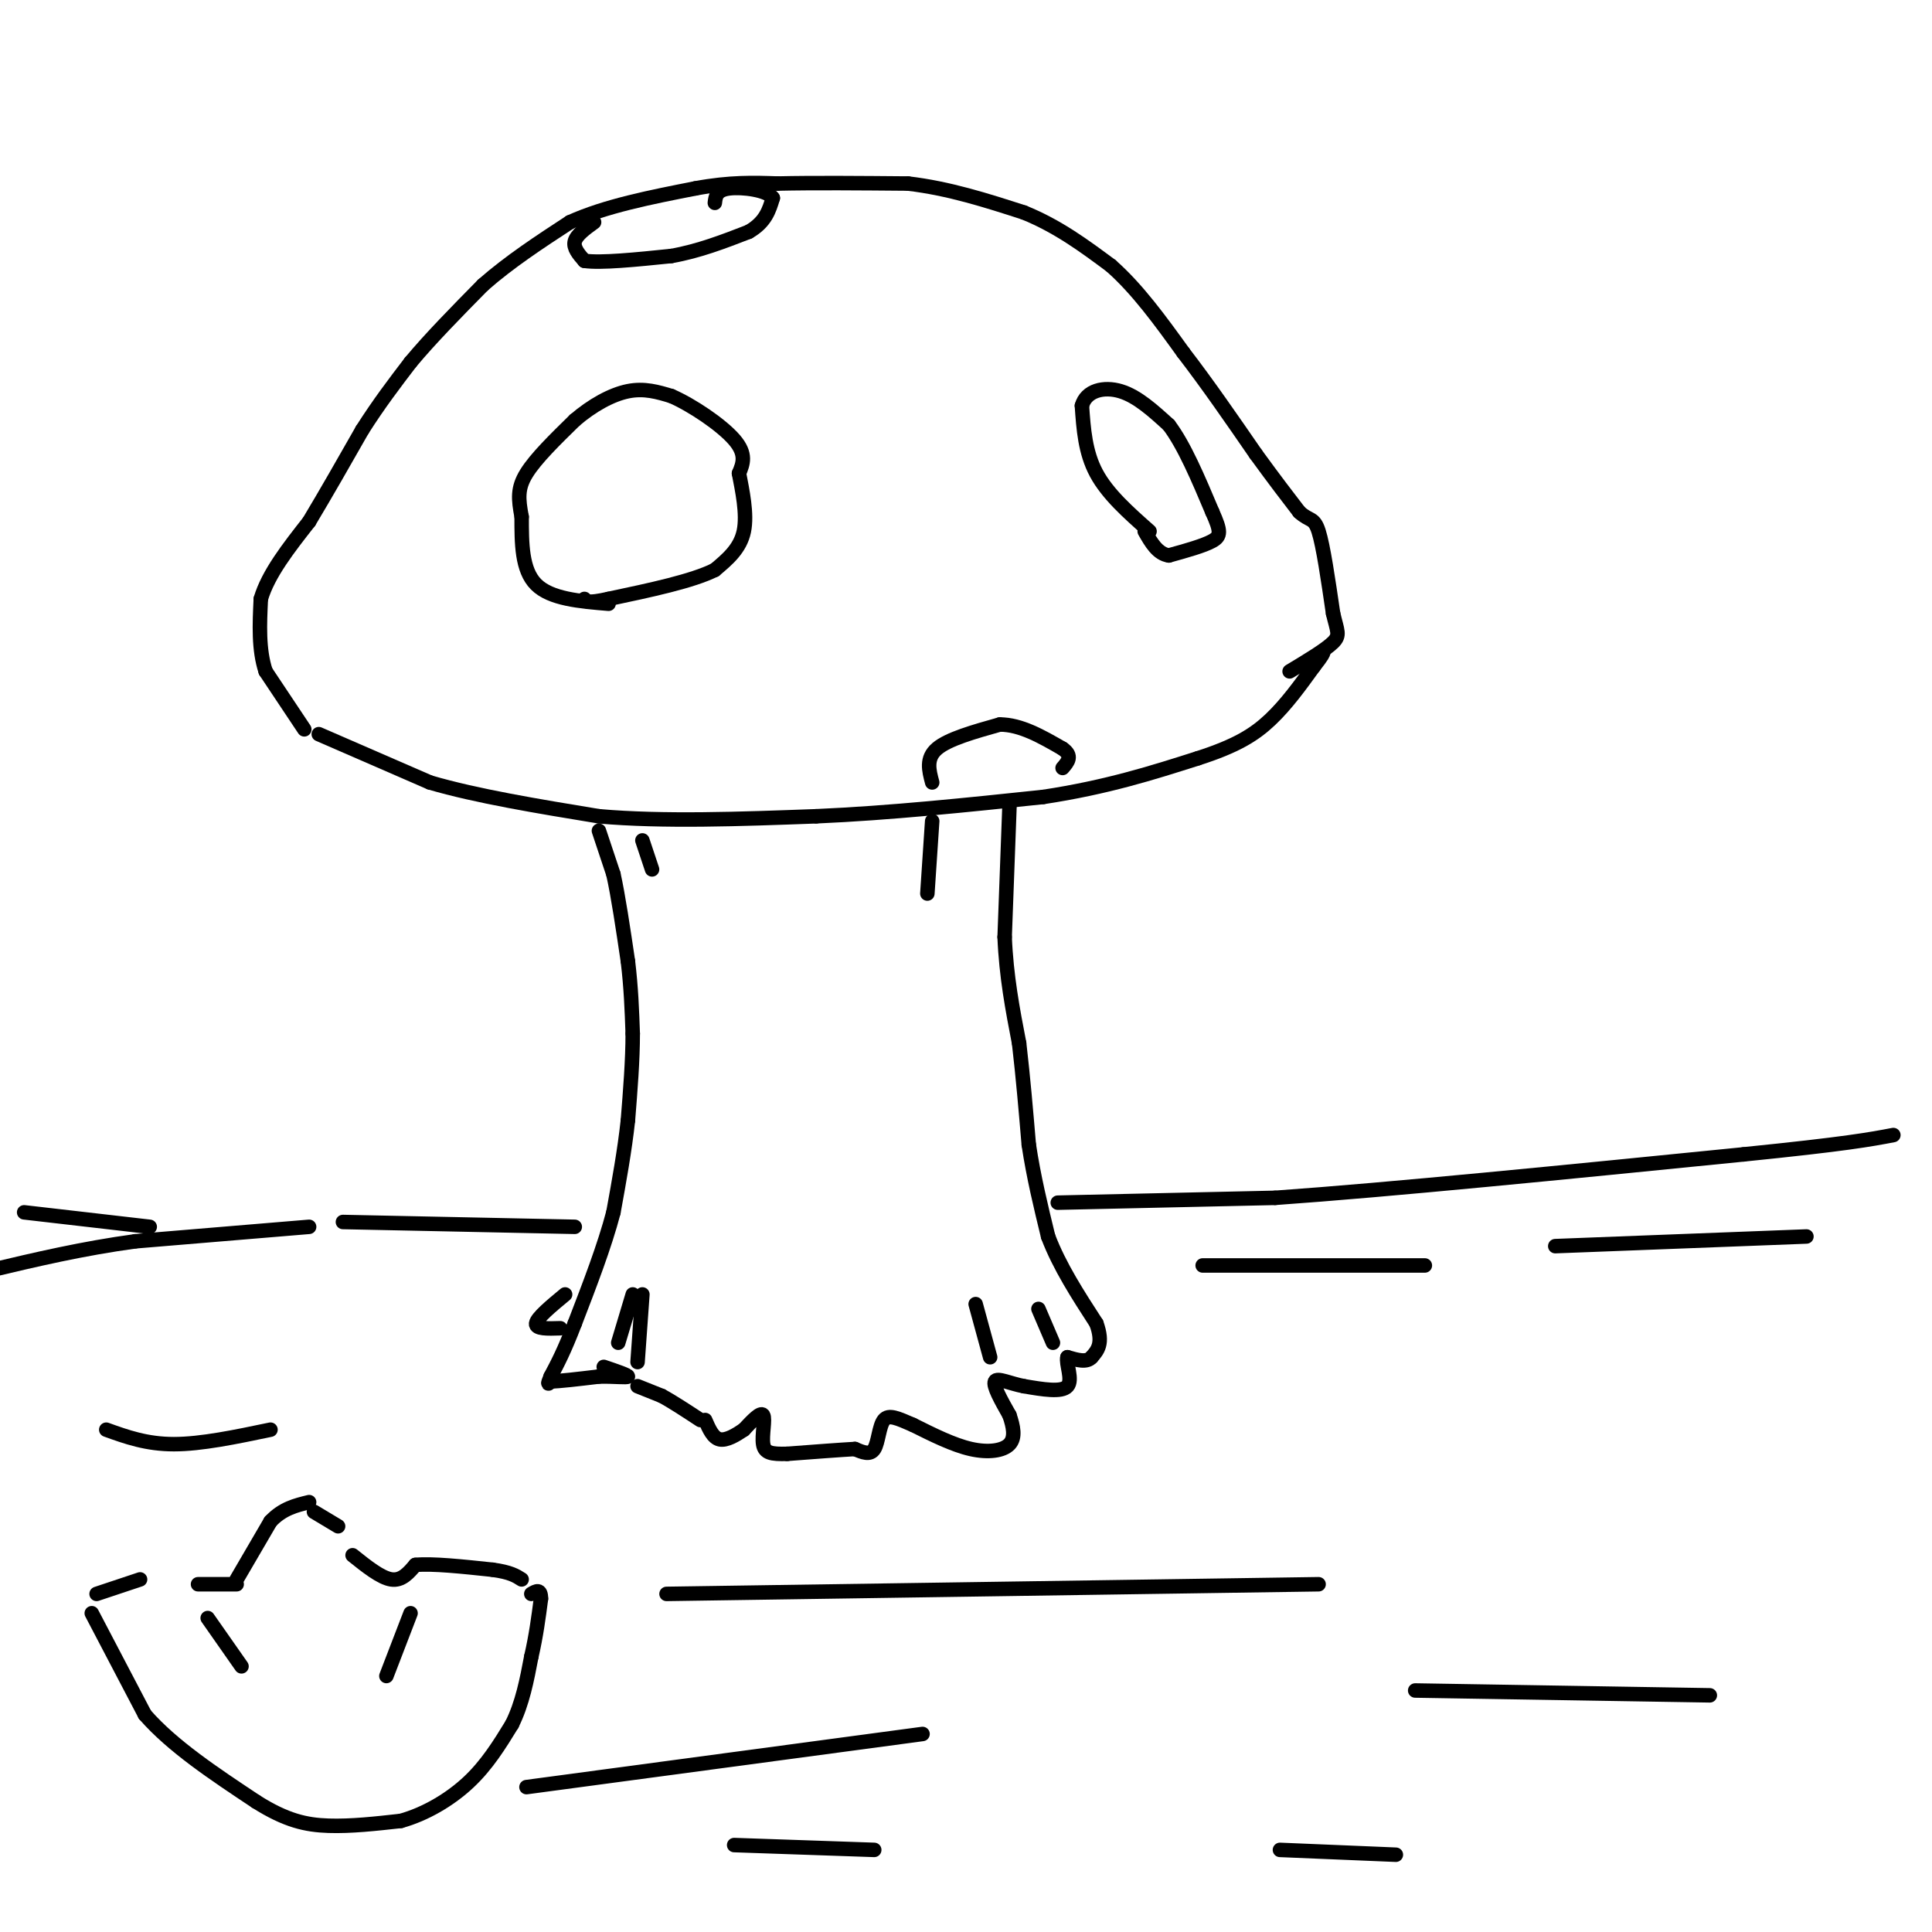 <svg viewBox='0 0 400 400' version='1.1' xmlns='http://www.w3.org/2000/svg' xmlns:xlink='http://www.w3.org/1999/xlink'><g fill='none' stroke='rgb(0,0,0)' stroke-width='3' stroke-linecap='round' stroke-linejoin='round'><path d='M66,152c0.000,0.000 23.000,10.000 23,10'/><path d='M89,162c9.667,2.833 22.333,4.917 35,7'/><path d='M124,169c13.333,1.167 29.167,0.583 45,0'/><path d='M169,169c15.333,-0.667 31.167,-2.333 47,-4'/><path d='M216,165c13.167,-2.000 22.583,-5.000 32,-8'/><path d='M248,157c7.911,-2.533 11.689,-4.867 15,-8c3.311,-3.133 6.156,-7.067 9,-11'/><path d='M272,138c1.833,-2.333 1.917,-2.667 2,-3'/><path d='M63,151c0.000,0.000 -8.000,-12.000 -8,-12'/><path d='M55,139c-1.500,-4.500 -1.250,-9.750 -1,-15'/><path d='M54,124c1.500,-5.167 5.750,-10.583 10,-16'/><path d='M64,108c3.500,-5.833 7.250,-12.417 11,-19'/><path d='M75,89c3.500,-5.500 6.750,-9.750 10,-14'/><path d='M85,75c4.167,-5.000 9.583,-10.500 15,-16'/><path d='M100,59c5.500,-4.833 11.750,-8.917 18,-13'/><path d='M118,46c7.333,-3.333 16.667,-5.167 26,-7'/><path d='M144,39c7.167,-1.333 12.083,-1.167 17,-1'/><path d='M161,38c7.333,-0.167 17.167,-0.083 27,0'/><path d='M188,38c8.500,1.000 16.250,3.500 24,6'/><path d='M212,44c7.000,2.833 12.500,6.917 18,11'/><path d='M230,55c5.500,4.833 10.250,11.417 15,18'/><path d='M245,73c5.000,6.500 10.000,13.750 15,21'/><path d='M260,94c4.000,5.500 6.500,8.750 9,12'/><path d='M269,106c2.156,2.000 3.044,1.000 4,4c0.956,3.000 1.978,10.000 3,17'/><path d='M276,127c0.867,3.711 1.533,4.489 0,6c-1.533,1.511 -5.267,3.756 -9,6'/><path d='M124,172c0.000,0.000 3.000,9.000 3,9'/><path d='M127,181c1.000,4.500 2.000,11.250 3,18'/><path d='M130,199c0.667,5.500 0.833,10.250 1,15'/><path d='M131,214c0.000,5.500 -0.500,11.750 -1,18'/><path d='M130,232c-0.667,6.167 -1.833,12.583 -3,19'/><path d='M127,251c-1.833,7.000 -4.917,15.000 -8,23'/><path d='M119,274c-2.167,5.667 -3.583,8.333 -5,11'/><path d='M114,285c-0.833,2.000 -0.417,1.500 0,1'/><path d='M114,286c1.667,0.000 5.833,-0.500 10,-1'/><path d='M124,285c3.111,-0.067 5.889,0.267 6,0c0.111,-0.267 -2.444,-1.133 -5,-2'/><path d='M117,268c-2.917,2.417 -5.833,4.833 -6,6c-0.167,1.167 2.417,1.083 5,1'/><path d='M132,287c0.000,0.000 5.000,2.000 5,2'/><path d='M137,289c2.167,1.167 5.083,3.083 8,5'/><path d='M209,167c0.000,0.000 -1.000,27.000 -1,27'/><path d='M208,194c0.333,8.167 1.667,15.083 3,22'/><path d='M211,216c0.833,7.167 1.417,14.083 2,21'/><path d='M213,237c1.000,6.667 2.500,12.833 4,19'/><path d='M217,256c2.333,6.167 6.167,12.083 10,18'/><path d='M227,274c1.500,4.167 0.250,5.583 -1,7'/><path d='M226,281c-1.000,1.167 -3.000,0.583 -5,0'/><path d='M221,281c-0.378,1.333 1.178,4.667 0,6c-1.178,1.333 -5.089,0.667 -9,0'/><path d='M212,287c-2.867,-0.533 -5.533,-1.867 -6,-1c-0.467,0.867 1.267,3.933 3,7'/><path d='M209,293c0.798,2.321 1.292,4.625 0,6c-1.292,1.375 -4.369,1.821 -8,1c-3.631,-0.821 -7.815,-2.911 -12,-5'/><path d='M189,295c-3.143,-1.357 -5.000,-2.250 -6,-1c-1.000,1.250 -1.143,4.643 -2,6c-0.857,1.357 -2.429,0.679 -4,0'/><path d='M177,300c-3.000,0.167 -8.500,0.583 -14,1'/><path d='M163,301c-3.345,0.095 -4.708,-0.167 -5,-2c-0.292,-1.833 0.488,-5.238 0,-6c-0.488,-0.762 -2.244,1.119 -4,3'/><path d='M154,296c-1.600,1.089 -3.600,2.311 -5,2c-1.400,-0.311 -2.200,-2.156 -3,-4'/><path d='M193,170c0.000,0.000 -1.000,15.000 -1,15'/><path d='M205,281c0.000,0.000 -3.000,-11.000 -3,-11'/><path d='M218,278c0.000,0.000 -3.000,-7.000 -3,-7'/><path d='M128,278c0.000,0.000 3.000,-10.000 3,-10'/><path d='M132,282c0.000,0.000 1.000,-14.000 1,-14'/><path d='M133,174c0.000,0.000 2.000,6.000 2,6'/><path d='M238,110c-4.333,-3.833 -8.667,-7.667 -11,-12c-2.333,-4.333 -2.667,-9.167 -3,-14'/><path d='M224,84c0.867,-3.156 4.533,-4.044 8,-3c3.467,1.044 6.733,4.022 10,7'/><path d='M242,88c3.167,4.167 6.083,11.083 9,18'/><path d='M251,106c1.800,4.000 1.800,5.000 0,6c-1.800,1.000 -5.400,2.000 -9,3'/><path d='M242,115c-2.333,-0.333 -3.667,-2.667 -5,-5'/><path d='M126,125c-6.000,-0.500 -12.000,-1.000 -15,-4c-3.000,-3.000 -3.000,-8.500 -3,-14'/><path d='M108,107c-0.689,-3.689 -0.911,-5.911 1,-9c1.911,-3.089 5.956,-7.044 10,-11'/><path d='M119,87c3.600,-3.089 7.600,-5.311 11,-6c3.400,-0.689 6.200,0.156 9,1'/><path d='M139,82c4.244,1.844 10.356,5.956 13,9c2.644,3.044 1.822,5.022 1,7'/><path d='M153,98c0.644,3.400 1.756,8.400 1,12c-0.756,3.600 -3.378,5.800 -6,8'/><path d='M148,118c-4.667,2.333 -13.333,4.167 -22,6'/><path d='M126,124c-4.500,1.000 -4.750,0.500 -5,0'/><path d='M123,46c-1.833,1.333 -3.667,2.667 -4,4c-0.333,1.333 0.833,2.667 2,4'/><path d='M121,54c3.333,0.500 10.667,-0.250 18,-1'/><path d='M139,53c5.667,-1.000 10.833,-3.000 16,-5'/><path d='M155,48c3.500,-2.000 4.250,-4.500 5,-7'/><path d='M160,41c-1.089,-1.667 -6.311,-2.333 -9,-2c-2.689,0.333 -2.844,1.667 -3,3'/><path d='M193,162c-0.667,-2.500 -1.333,-5.000 1,-7c2.333,-2.000 7.667,-3.500 13,-5'/><path d='M207,150c4.333,0.000 8.667,2.500 13,5'/><path d='M220,155c2.167,1.500 1.083,2.750 0,4'/><path d='M219,249c0.000,0.000 45.000,-1.000 45,-1'/><path d='M264,248c23.667,-1.667 60.333,-5.333 97,-9'/><path d='M361,239c21.333,-2.167 26.167,-3.083 31,-4'/><path d='M249,262c0.000,0.000 46.000,0.000 46,0'/><path d='M322,258c0.000,0.000 52.000,-2.000 52,-2'/><path d='M138,330c0.000,0.000 135.000,-2.000 135,-2'/><path d='M293,350c0.000,0.000 61.000,1.000 61,1'/><path d='M119,254c0.000,0.000 -48.000,-1.000 -48,-1'/><path d='M19,334c0.000,0.000 11.000,21.000 11,21'/><path d='M30,355c5.667,6.500 14.333,12.250 23,18'/><path d='M53,373c6.244,3.956 10.356,4.844 15,5c4.644,0.156 9.822,-0.422 15,-1'/><path d='M83,377c5.044,-1.400 10.156,-4.400 14,-8c3.844,-3.600 6.422,-7.800 9,-12'/><path d='M106,357c2.167,-4.333 3.083,-9.167 4,-14'/><path d='M110,343c1.000,-4.333 1.500,-8.167 2,-12'/><path d='M112,331c0.000,-2.167 -1.000,-1.583 -2,-1'/><path d='M20,330c0.000,0.000 9.000,-3.000 9,-3'/><path d='M41,328c0.000,0.000 8.000,0.000 8,0'/><path d='M49,327c0.000,0.000 7.000,-12.000 7,-12'/><path d='M56,315c2.500,-2.667 5.250,-3.333 8,-4'/><path d='M65,313c0.000,0.000 5.000,3.000 5,3'/><path d='M73,322c2.917,2.333 5.833,4.667 8,5c2.167,0.333 3.583,-1.333 5,-3'/><path d='M86,324c3.500,-0.333 9.750,0.333 16,1'/><path d='M102,325c3.667,0.500 4.833,1.250 6,2'/><path d='M43,335c0.000,0.000 7.000,10.000 7,10'/><path d='M85,334c0.000,0.000 -5.000,13.000 -5,13'/><path d='M64,254c0.000,0.000 -36.000,3.000 -36,3'/><path d='M28,257c-11.000,1.500 -20.500,3.750 -30,6'/><path d='M5,251c0.000,0.000 26.000,3.000 26,3'/><path d='M22,296c4.167,1.500 8.333,3.000 14,3c5.667,0.000 12.833,-1.500 20,-3'/><path d='M109,370c0.000,0.000 82.000,-11.000 82,-11'/><path d='M152,382c0.000,0.000 29.000,1.000 29,1'/><path d='M265,383c0.000,0.000 24.000,1.000 24,1'/></g>
</svg>